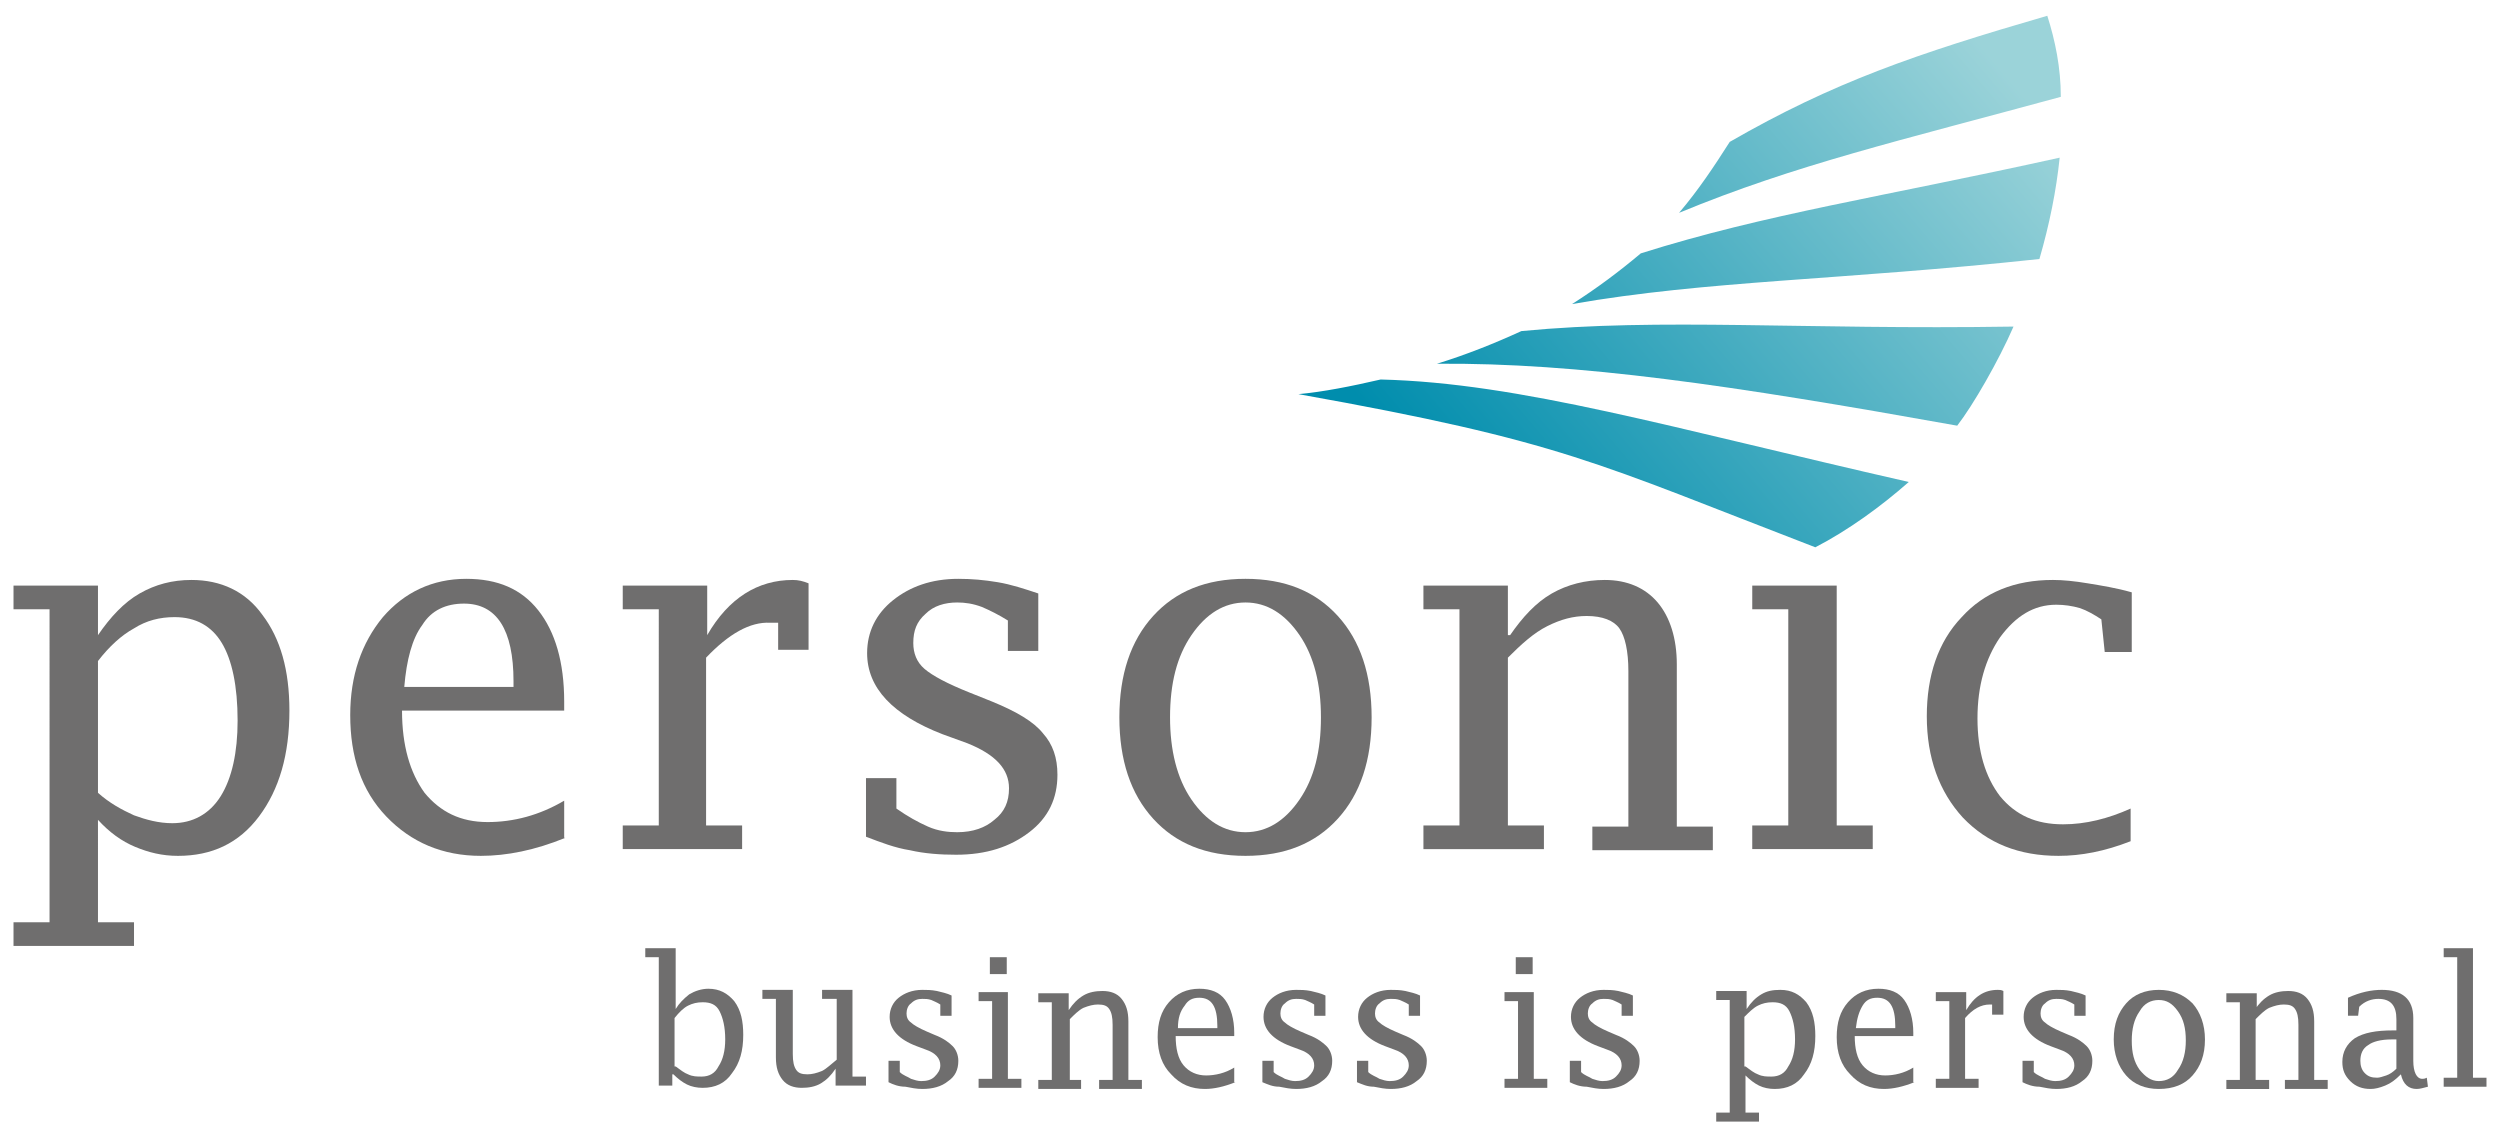 <?xml version="1.0" encoding="utf-8"?>
<!-- Generator: Adobe Illustrator 27.7.0, SVG Export Plug-In . SVG Version: 6.00 Build 0)  -->
<svg version="1.1" id="Ebene_1" xmlns="http://www.w3.org/2000/svg" xmlns:xlink="http://www.w3.org/1999/xlink" x="0px" y="0px"
	 viewBox="0 0 222 100.1" style="enable-background:new 0 0 222 100.1;" xml:space="preserve">
<style type="text/css">
	.st0{fill:#6F6E6E;}
	.st1{fill:url(#SVGID_1_);}
	.st2{fill:url(#SVGID_00000172418428387625713230000009862598986622853567_);}
	.st3{fill:url(#SVGID_00000111887699805154903290000016773953449180389529_);}
	.st4{fill:url(#SVGID_00000101783935250748641470000012878609062223679420_);}
</style>
<g>
	<g>
		<path class="st0" d="M8.7,75.5v6.4h3.2V84H1.2v-2.1h3.2V54.1H1.2V52h7.5v4.4c1.1-1.6,2.3-2.9,3.7-3.7c1.4-0.8,2.9-1.2,4.6-1.2
			c2.6,0,4.8,1,6.3,3.1c1.6,2.1,2.4,4.9,2.4,8.5c0,3.9-0.9,7-2.7,9.4c-1.8,2.4-4.2,3.5-7.2,3.5c-1.4,0-2.6-0.3-3.8-0.8
			c-1.2-0.5-2.3-1.3-3.3-2.4L8.7,75.5z M8.7,70.4c1,0.9,2.1,1.5,3.2,2c1.1,0.4,2.2,0.7,3.4,0.7c1.8,0,3.3-0.8,4.3-2.4
			c1-1.6,1.5-3.9,1.5-6.7c0-3.1-0.5-5.4-1.4-6.9c-0.9-1.5-2.3-2.3-4.2-2.3c-1.3,0-2.5,0.3-3.6,1c-1.1,0.6-2.2,1.6-3.2,2.9V70.4z"/>
		<path class="st0" d="M50.2,74.4C47.5,75.5,45,76,42.7,76c-3.4,0-6.2-1.2-8.4-3.5s-3.2-5.3-3.2-9c0-3.5,1-6.4,2.9-8.7
			c1.9-2.2,4.4-3.4,7.4-3.4c2.8,0,4.9,0.9,6.4,2.8c1.5,1.9,2.3,4.6,2.3,8.1v0.8H35.7c0,3.1,0.7,5.5,2,7.3c1.4,1.7,3.2,2.6,5.6,2.6
			c2.3,0,4.6-0.6,6.8-1.9V74.4z M35.9,61h9.7v-0.5c0-4.6-1.5-6.9-4.4-6.9c-1.6,0-2.9,0.6-3.7,1.9C36.6,56.7,36.1,58.6,35.9,61z"/>
		<path class="st0" d="M62.7,58.4v14.9h3.2v2.1H55.3v-2.1h3.2V54.1h-3.2V52h7.5v4.4c1.9-3.3,4.5-4.9,7.6-4.9c0.5,0,0.9,0.1,1.4,0.3
			v5.9h-2.7v-2.4h-0.7C66.6,55.2,64.7,56.3,62.7,58.4z"/>
		<path class="st0" d="M76.9,74.3v-5.2h2.7v2.7c1,0.7,1.9,1.2,2.8,1.6c0.9,0.4,1.8,0.5,2.6,0.5c1.4,0,2.5-0.4,3.3-1.1
			c0.9-0.7,1.3-1.6,1.3-2.8c0-1.7-1.2-3-3.7-4l-2.2-0.8C79.3,63.5,77,61.1,77,58c0-1.9,0.8-3.5,2.3-4.7c1.5-1.2,3.4-1.9,5.8-1.9
			c1.2,0,2.3,0.1,3.5,0.3c1.2,0.2,2.4,0.6,3.6,1v5.1h-2.7v-2.7c-0.8-0.5-1.6-0.9-2.3-1.2c-0.8-0.3-1.5-0.4-2.2-0.4
			c-1.1,0-2.1,0.3-2.8,1c-0.8,0.7-1.1,1.5-1.1,2.6c0,0.9,0.3,1.7,1,2.3c0.7,0.6,2,1.3,4,2.1l2,0.8c2.2,0.9,3.7,1.8,4.5,2.8
			c0.9,1,1.3,2.2,1.3,3.7c0,2.1-0.8,3.8-2.5,5.1c-1.7,1.3-3.8,2-6.5,2c-1.4,0-2.8-0.1-4.1-0.4C79.5,75.3,78.2,74.8,76.9,74.3z"/>
		<path class="st0" d="M110.6,76c-3.5,0-6.2-1.1-8.2-3.3c-2-2.2-3-5.2-3-9c0-3.8,1-6.8,3-9c2-2.2,4.7-3.3,8.2-3.3
			c3.5,0,6.2,1.1,8.2,3.3c2,2.2,3,5.2,3,9c0,3.8-1,6.8-3,9C116.8,74.9,114.1,76,110.6,76z M110.6,73.9c1.9,0,3.5-1,4.8-2.9
			c1.3-1.9,1.9-4.3,1.9-7.3c0-2.9-0.6-5.4-1.9-7.3c-1.3-1.9-2.9-2.9-4.8-2.9c-1.9,0-3.5,1-4.8,2.9c-1.3,1.9-1.9,4.3-1.9,7.3
			c0,2.9,0.6,5.4,1.9,7.3C107.1,72.9,108.7,73.9,110.6,73.9z"/>
		<path class="st0" d="M134.1,56.4c1.1-1.6,2.3-2.9,3.7-3.7c1.4-0.8,3-1.2,4.7-1.2c2,0,3.6,0.7,4.7,2c1.1,1.3,1.7,3.2,1.7,5.5v14.4
			h3.2v2.1h-10.7v-2.1h3.2V59.6c0-1.8-0.3-3.1-0.8-3.8c-0.5-0.7-1.5-1.1-2.9-1.1c-1.2,0-2.3,0.3-3.5,0.9c-1.2,0.6-2.3,1.6-3.5,2.8
			v14.9h3.2v2.1h-10.7v-2.1h3.2V54.1h-3.2V52h7.5V56.4z"/>
		<path class="st0" d="M163.1,52v21.3h3.2v2.1h-10.7v-2.1h3.2V54.1h-3.2V52H163.1z"/>
		<path class="st0" d="M189.2,74.7c-2.3,0.9-4.4,1.3-6.4,1.3c-3.5,0-6.3-1.1-8.5-3.4c-2.1-2.3-3.2-5.3-3.2-9c0-3.6,1-6.6,3.1-8.8
			c2-2.2,4.7-3.3,8.1-3.3c0.9,0,1.9,0.1,3.1,0.3c1.2,0.2,2.5,0.4,3.9,0.8v5.3h-2.4l-0.3-2.9c-0.6-0.4-1.3-0.8-1.9-1
			c-0.7-0.2-1.4-0.3-2.1-0.3c-2,0-3.6,1-5,2.9c-1.3,1.9-2,4.3-2,7.2c0,2.9,0.7,5.2,2,6.9c1.4,1.7,3.2,2.5,5.6,2.5c2,0,4-0.5,6-1.4
			V74.7z"/>
	</g>
	<g>
		<path class="st0" d="M58.5,96.5V85h-1.2v-0.8H60v3.8l0,1.6h0c0.3-0.5,0.7-0.9,1.2-1.3c0.5-0.3,1.1-0.5,1.7-0.5
			c1,0,1.7,0.4,2.3,1.1c0.6,0.8,0.8,1.8,0.8,3c0,1.4-0.3,2.5-1,3.4c-0.6,0.9-1.5,1.3-2.6,1.3c-0.5,0-1-0.1-1.4-0.3
			c-0.4-0.2-0.8-0.5-1.2-0.9h-0.1v1H58.5z M60,94.7c0.4,0.3,0.8,0.6,1.1,0.7c0.4,0.2,0.8,0.2,1.2,0.2c0.7,0,1.2-0.3,1.5-0.9
			c0.4-0.6,0.6-1.4,0.6-2.4c0-1.1-0.2-1.9-0.5-2.5c-0.3-0.6-0.8-0.8-1.5-0.8c-0.5,0-0.9,0.1-1.3,0.3c-0.4,0.2-0.8,0.6-1.2,1.1V94.7z
			"/>
		<path class="st0" d="M74.2,96.5v-1.6c-0.4,0.6-0.8,1-1.3,1.3c-0.5,0.3-1.1,0.4-1.7,0.4c-0.7,0-1.3-0.2-1.7-0.7
			c-0.4-0.5-0.6-1.1-0.6-2v-5.2h-1.2v-0.8h2.7v5.7c0,0.7,0.1,1.1,0.3,1.4c0.2,0.3,0.5,0.4,1,0.4c0.4,0,0.8-0.1,1.3-0.3
			c0.4-0.2,0.8-0.6,1.3-1v-5.4H73v-0.8h2.7v7.7h1.2v0.8H74.2z"/>
		<path class="st0" d="M78.9,96.1v-1.9h1v1c0.3,0.3,0.7,0.4,1,0.6c0.3,0.1,0.6,0.2,0.9,0.2c0.5,0,0.9-0.1,1.2-0.4
			c0.3-0.3,0.5-0.6,0.5-1c0-0.6-0.4-1.1-1.3-1.4l-0.8-0.3c-1.6-0.6-2.4-1.5-2.4-2.6c0-0.7,0.3-1.3,0.8-1.7c0.5-0.4,1.2-0.7,2.1-0.7
			c0.4,0,0.8,0,1.3,0.1c0.4,0.1,0.9,0.2,1.3,0.4v1.8h-1v-1c-0.3-0.2-0.6-0.3-0.8-0.4c-0.3-0.1-0.5-0.1-0.8-0.1c-0.4,0-0.7,0.1-1,0.4
			c-0.3,0.2-0.4,0.6-0.4,0.9c0,0.3,0.1,0.6,0.4,0.8c0.2,0.2,0.7,0.5,1.4,0.8l0.7,0.3c0.8,0.3,1.3,0.7,1.6,1c0.3,0.3,0.5,0.8,0.5,1.3
			c0,0.8-0.3,1.4-0.9,1.8c-0.6,0.5-1.4,0.7-2.3,0.7c-0.5,0-1-0.1-1.5-0.2C79.8,96.5,79.3,96.3,78.9,96.1z"/>
		<path class="st0" d="M89.5,88.1v7.7h1.2v0.8h-3.8v-0.8h1.2v-6.9h-1.2v-0.8H89.5z M87.9,86.5V85h1.5v1.5H87.9z"/>
		<path class="st0" d="M94.9,89.7c0.4-0.6,0.8-1,1.3-1.3c0.5-0.3,1.1-0.4,1.7-0.4c0.7,0,1.3,0.2,1.7,0.7c0.4,0.5,0.6,1.1,0.6,2v5.2
			h1.2v0.8h-3.8v-0.8h1.2v-4.9c0-0.7-0.1-1.1-0.3-1.4c-0.2-0.3-0.5-0.4-1-0.4c-0.4,0-0.8,0.1-1.3,0.3c-0.4,0.2-0.8,0.6-1.2,1v5.4H96
			v0.8h-3.8v-0.8h1.2v-6.9h-1.2v-0.8h2.7V89.7z"/>
		<path class="st0" d="M109.7,96.1c-1,0.4-1.9,0.6-2.7,0.6c-1.2,0-2.2-0.4-3-1.3c-0.8-0.8-1.2-1.9-1.2-3.3c0-1.3,0.3-2.3,1-3.1
			c0.7-0.8,1.6-1.2,2.7-1.2c1,0,1.8,0.3,2.3,1c0.5,0.7,0.8,1.7,0.8,2.9v0.3h-5.2c0,1.1,0.2,2,0.7,2.6c0.5,0.6,1.2,0.9,2,0.9
			c0.8,0,1.7-0.2,2.5-0.7V96.1z M104.6,91.3h3.5v-0.2c0-1.7-0.5-2.5-1.6-2.5c-0.6,0-1,0.2-1.3,0.7C104.8,89.8,104.6,90.4,104.6,91.3
			z"/>
		<path class="st0" d="M112.1,96.1v-1.9h1v1c0.3,0.3,0.7,0.4,1,0.6c0.3,0.1,0.6,0.2,0.9,0.2c0.5,0,0.9-0.1,1.2-0.4
			c0.3-0.3,0.5-0.6,0.5-1c0-0.6-0.4-1.1-1.3-1.4l-0.8-0.3c-1.6-0.6-2.4-1.5-2.4-2.6c0-0.7,0.3-1.3,0.8-1.7c0.5-0.4,1.2-0.7,2.1-0.7
			c0.4,0,0.8,0,1.3,0.1c0.4,0.1,0.9,0.2,1.3,0.4v1.8h-1v-1c-0.3-0.2-0.6-0.3-0.8-0.4c-0.3-0.1-0.5-0.1-0.8-0.1c-0.4,0-0.7,0.1-1,0.4
			c-0.3,0.2-0.4,0.6-0.4,0.9c0,0.3,0.1,0.6,0.4,0.8c0.2,0.2,0.7,0.5,1.4,0.8l0.7,0.3c0.8,0.3,1.3,0.7,1.6,1c0.3,0.3,0.5,0.8,0.5,1.3
			c0,0.8-0.3,1.4-0.9,1.8c-0.6,0.5-1.4,0.7-2.3,0.7c-0.5,0-1-0.1-1.5-0.2C113,96.5,112.6,96.3,112.1,96.1z"/>
		<path class="st0" d="M120.5,96.1v-1.9h1v1c0.3,0.3,0.7,0.4,1,0.6c0.3,0.1,0.6,0.2,0.9,0.2c0.5,0,0.9-0.1,1.2-0.4
			c0.3-0.3,0.5-0.6,0.5-1c0-0.6-0.4-1.1-1.3-1.4l-0.8-0.3c-1.6-0.6-2.4-1.5-2.4-2.6c0-0.7,0.3-1.3,0.8-1.7c0.5-0.4,1.2-0.7,2.1-0.7
			c0.4,0,0.8,0,1.3,0.1c0.4,0.1,0.9,0.2,1.3,0.4v1.8h-1v-1c-0.3-0.2-0.6-0.3-0.8-0.4c-0.3-0.1-0.5-0.1-0.8-0.1c-0.4,0-0.7,0.1-1,0.4
			c-0.3,0.2-0.4,0.6-0.4,0.9c0,0.3,0.1,0.6,0.4,0.8c0.2,0.2,0.7,0.5,1.4,0.8l0.7,0.3c0.8,0.3,1.3,0.7,1.6,1c0.3,0.3,0.5,0.8,0.5,1.3
			c0,0.8-0.3,1.4-0.9,1.8c-0.6,0.5-1.4,0.7-2.3,0.7c-0.5,0-1-0.1-1.5-0.2C121.4,96.5,121,96.3,120.5,96.1z"/>
		<path class="st0" d="M136.2,88.1v7.7h1.2v0.8h-3.8v-0.8h1.2v-6.9h-1.2v-0.8H136.2z M134.6,86.5V85h1.5v1.5H134.6z"/>
		<path class="st0" d="M139.4,96.1v-1.9h1v1c0.3,0.3,0.7,0.4,1,0.6c0.3,0.1,0.6,0.2,0.9,0.2c0.5,0,0.9-0.1,1.2-0.4
			c0.3-0.3,0.5-0.6,0.5-1c0-0.6-0.4-1.1-1.3-1.4l-0.8-0.3c-1.6-0.6-2.4-1.5-2.4-2.6c0-0.7,0.3-1.3,0.8-1.7c0.5-0.4,1.2-0.7,2.1-0.7
			c0.4,0,0.8,0,1.3,0.1c0.4,0.1,0.9,0.2,1.3,0.4v1.8h-1v-1c-0.3-0.2-0.6-0.3-0.8-0.4c-0.3-0.1-0.5-0.1-0.8-0.1c-0.4,0-0.7,0.1-1,0.4
			c-0.3,0.2-0.4,0.6-0.4,0.9c0,0.3,0.1,0.6,0.4,0.8c0.2,0.2,0.7,0.5,1.4,0.8l0.7,0.3c0.8,0.3,1.3,0.7,1.6,1c0.3,0.3,0.5,0.8,0.5,1.3
			c0,0.8-0.3,1.4-0.9,1.8c-0.6,0.5-1.4,0.7-2.3,0.7c-0.5,0-1-0.1-1.5-0.2C140.3,96.5,139.8,96.3,139.4,96.1z"/>
		<path class="st0" d="M155,96.5v2.3h1.2v0.8h-3.8v-0.8h1.2v-10h-1.2v-0.8h2.7v1.6c0.4-0.6,0.8-1,1.3-1.3c0.5-0.3,1-0.4,1.7-0.4
			c1,0,1.7,0.4,2.3,1.1c0.6,0.8,0.8,1.8,0.8,3c0,1.4-0.3,2.5-1,3.4c-0.6,0.9-1.5,1.3-2.6,1.3c-0.5,0-1-0.1-1.4-0.3
			c-0.4-0.2-0.8-0.5-1.2-0.9L155,96.5z M155,94.7c0.4,0.3,0.8,0.6,1.1,0.7c0.4,0.2,0.8,0.2,1.2,0.2c0.7,0,1.2-0.3,1.5-0.9
			c0.4-0.6,0.6-1.4,0.6-2.4c0-1.1-0.2-1.9-0.5-2.5c-0.3-0.6-0.8-0.8-1.5-0.8c-0.5,0-0.9,0.1-1.3,0.3c-0.4,0.2-0.8,0.6-1.2,1V94.7z"
			/>
		<path class="st0" d="M170,96.1c-1,0.4-1.9,0.6-2.7,0.6c-1.2,0-2.2-0.4-3-1.3c-0.8-0.8-1.2-1.9-1.2-3.3c0-1.3,0.3-2.3,1-3.1
			c0.7-0.8,1.6-1.2,2.7-1.2c1,0,1.8,0.3,2.3,1c0.5,0.7,0.8,1.7,0.8,2.9v0.3h-5.2c0,1.1,0.2,2,0.7,2.6c0.5,0.6,1.2,0.9,2,0.9
			c0.8,0,1.7-0.2,2.5-0.7V96.1z M164.8,91.3h3.5v-0.2c0-1.7-0.5-2.5-1.6-2.5c-0.6,0-1,0.2-1.3,0.7C165.1,89.8,164.9,90.4,164.8,91.3
			z"/>
		<path class="st0" d="M174.5,90.4v5.4h1.2v0.8h-3.8v-0.8h1.2v-6.9h-1.2v-0.8h2.7v1.6c0.7-1.2,1.6-1.8,2.8-1.8c0.2,0,0.3,0,0.5,0.1
			v2.1h-1v-0.9h-0.2C175.9,89.2,175.2,89.6,174.5,90.4z"/>
		<path class="st0" d="M179.6,96.1v-1.9h1v1c0.3,0.3,0.7,0.4,1,0.6c0.3,0.1,0.6,0.2,0.9,0.2c0.5,0,0.9-0.1,1.2-0.4
			c0.3-0.3,0.5-0.6,0.5-1c0-0.6-0.4-1.1-1.3-1.4l-0.8-0.3c-1.6-0.6-2.4-1.5-2.4-2.6c0-0.7,0.3-1.3,0.8-1.7c0.5-0.4,1.2-0.7,2.1-0.7
			c0.4,0,0.8,0,1.3,0.1c0.4,0.1,0.9,0.2,1.3,0.4v1.8h-1v-1c-0.3-0.2-0.6-0.3-0.8-0.4c-0.3-0.1-0.5-0.1-0.8-0.1c-0.4,0-0.7,0.1-1,0.4
			c-0.3,0.2-0.4,0.6-0.4,0.9c0,0.3,0.1,0.6,0.4,0.8c0.2,0.2,0.7,0.5,1.4,0.8l0.7,0.3c0.8,0.3,1.3,0.7,1.6,1c0.3,0.3,0.5,0.8,0.5,1.3
			c0,0.8-0.3,1.4-0.9,1.8c-0.6,0.5-1.4,0.7-2.3,0.7c-0.5,0-1-0.1-1.5-0.2C180.5,96.5,180,96.3,179.6,96.1z"/>
		<path class="st0" d="M191.7,96.7c-1.2,0-2.2-0.4-2.9-1.2c-0.7-0.8-1.1-1.9-1.1-3.2c0-1.4,0.4-2.4,1.1-3.2c0.7-0.8,1.7-1.2,2.9-1.2
			c1.2,0,2.2,0.4,3,1.2c0.7,0.8,1.1,1.9,1.1,3.2c0,1.4-0.4,2.4-1.1,3.2C194,96.3,193,96.7,191.7,96.7z M191.7,96
			c0.7,0,1.3-0.3,1.7-1c0.5-0.7,0.7-1.6,0.7-2.6c0-1.1-0.2-1.9-0.7-2.6c-0.5-0.7-1-1-1.7-1c-0.7,0-1.3,0.3-1.7,1
			c-0.5,0.7-0.7,1.6-0.7,2.6c0,1.1,0.2,1.9,0.7,2.6C190.5,95.6,191,96,191.7,96z"/>
		<path class="st0" d="M200.2,89.7c0.4-0.6,0.8-1,1.3-1.3c0.5-0.3,1.1-0.4,1.7-0.4c0.7,0,1.3,0.2,1.7,0.7c0.4,0.5,0.6,1.1,0.6,2v5.2
			h1.2v0.8h-3.8v-0.8h1.2v-4.9c0-0.7-0.1-1.1-0.3-1.4c-0.2-0.3-0.5-0.4-1-0.4c-0.4,0-0.8,0.1-1.3,0.3c-0.4,0.2-0.8,0.6-1.2,1v5.4
			h1.2v0.8h-3.8v-0.8h1.2v-6.9h-1.2v-0.8h2.7V89.7z"/>
		<path class="st0" d="M213.2,95.4c-0.5,0.5-0.9,0.8-1.4,1c-0.5,0.2-0.9,0.3-1.3,0.3c-0.7,0-1.3-0.2-1.8-0.7c-0.5-0.5-0.7-1-0.7-1.7
			c0-0.9,0.4-1.6,1.1-2.1c0.8-0.5,1.9-0.7,3.4-0.7h0.3v-1c0-1.2-0.5-1.8-1.6-1.8c-0.6,0-1.2,0.2-1.7,0.7l-0.1,0.8h-0.9v-1.6
			c1.1-0.5,2.1-0.7,3-0.7c1.8,0,2.8,0.8,2.8,2.5v3.8c0,1,0.3,1.6,0.8,1.6c0.1,0,0.2,0,0.4-0.1l0.1,0.8c-0.4,0.1-0.7,0.2-1,0.2
			C213.9,96.7,213.4,96.3,213.2,95.4z M212.8,94.9v-2.6h-0.4c-1,0-1.7,0.2-2.1,0.5c-0.5,0.3-0.7,0.8-0.7,1.4c0,0.4,0.1,0.8,0.4,1.1
			c0.3,0.3,0.6,0.4,1.1,0.4c0.2,0,0.5-0.1,0.8-0.2C212.2,95.4,212.5,95.2,212.8,94.9z"/>
		<path class="st0" d="M219.6,84.2v11.5h1.2v0.8h-3.8v-0.8h1.2V85h-1.2v-0.8H219.6z"/>
	</g>
	<g>
		<linearGradient id="SVGID_1_" gradientUnits="userSpaceOnUse" x1="179.126" y1="7.737" x2="131.537" y2="48.186">
			<stop  offset="0" style="stop-color:#9BD3D9"/>
			<stop  offset="1" style="stop-color:#008DAD"/>
		</linearGradient>
		<path class="st1" d="M115.3,35c23.5,4.2,26.4,6.1,45.9,13.6c2.9-1.5,5.8-3.6,8.3-5.8C148.4,38,135,34,122.6,33.7
			C120,34.3,117.5,34.8,115.3,35z"/>
		
			<linearGradient id="SVGID_00000175309133708325682380000009572136451257449633_" gradientUnits="userSpaceOnUse" x1="180.698" y1="9.587" x2="133.11" y2="50.036">
			<stop  offset="0" style="stop-color:#9BD3D9"/>
			<stop  offset="1" style="stop-color:#008DAD"/>
		</linearGradient>
		<path style="fill:url(#SVGID_00000175309133708325682380000009572136451257449633_);" d="M135.1,29.4c-2.4,1.1-4.9,2.1-7.5,2.9
			c12.6-0.1,26.1,1.9,46.2,5.5c1.4-1.8,3.7-5.8,5-8.8C160,29.3,147.6,28.2,135.1,29.4z"/>
		
			<linearGradient id="SVGID_00000064323262555875265160000018230078596185264047_" gradientUnits="userSpaceOnUse" x1="179.768" y1="8.492" x2="132.179" y2="48.942">
			<stop  offset="0" style="stop-color:#9BD3D9"/>
			<stop  offset="1" style="stop-color:#008DAD"/>
		</linearGradient>
		<path style="fill:url(#SVGID_00000064323262555875265160000018230078596185264047_);" d="M139.6,27c12-2.1,23.8-2.1,41.5-4
			c0.9-3.1,1.5-6.1,1.8-9c-15.8,3.5-26.1,5-37.2,8.5C143.8,24.1,141.8,25.6,139.6,27z"/>
		
			<linearGradient id="SVGID_00000127722721670350434370000006889893132391272113_" gradientUnits="userSpaceOnUse" x1="176.02" y1="4.083" x2="128.431" y2="44.533">
			<stop  offset="0" style="stop-color:#9BD3D9"/>
			<stop  offset="1" style="stop-color:#008DAD"/>
		</linearGradient>
		<path style="fill:url(#SVGID_00000127722721670350434370000006889893132391272113_);" d="M181.8,1.4c-11.7,3.4-19,5.9-28.2,11.2
			c-1.4,2.2-2.8,4.3-4.5,6.3c10.4-4.3,19.6-6.4,33.9-10.3C183,6,182.5,3.6,181.8,1.4z"/>
	</g>
</g>
</svg>
